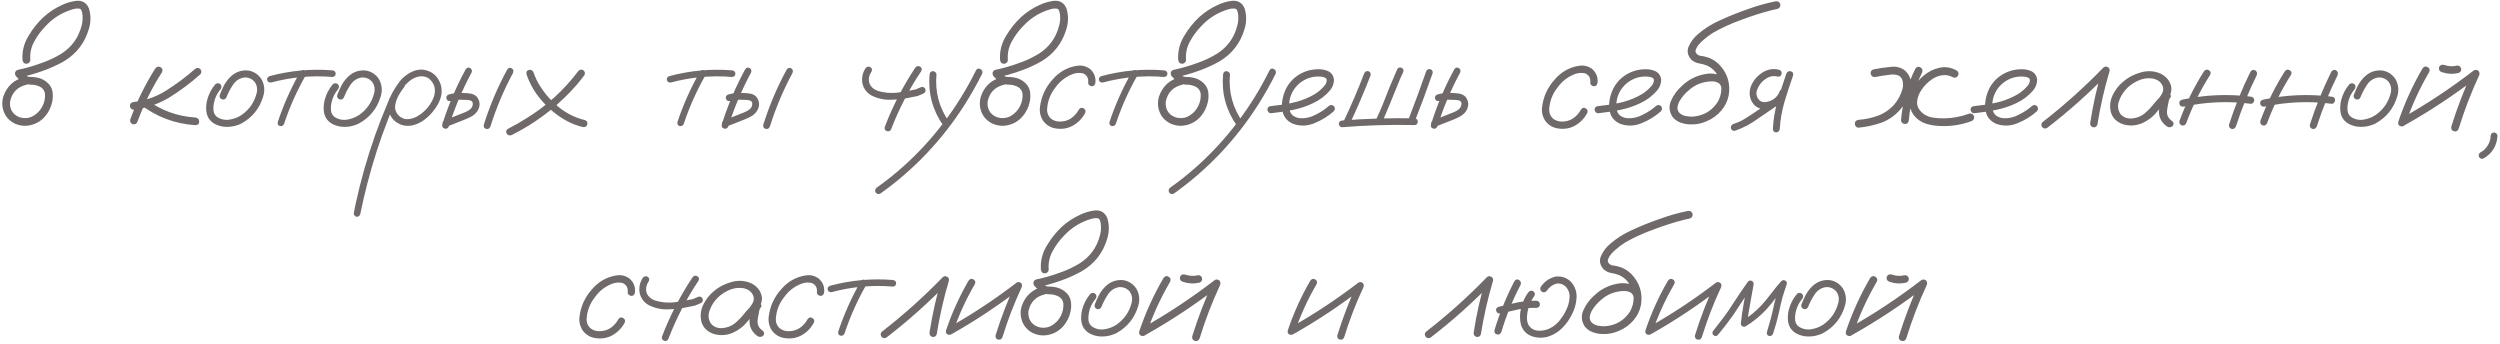 <?xml version="1.0" encoding="UTF-8"?> <svg xmlns="http://www.w3.org/2000/svg" width="966" height="133" viewBox="0 0 966 133" fill="none"><path d="M9.53 29.79C10.433 29.651 11.058 29.998 11.405 30.831C11.544 31.733 11.197 32.358 10.364 32.706C6.823 33.504 4.67 35.656 3.907 39.162C3.698 40.759 4.028 42.165 4.896 43.38C5.799 44.56 7.048 45.289 8.645 45.567C10.346 45.81 11.873 45.48 13.227 44.578C14.616 43.675 15.675 42.495 16.404 41.037C17.167 39.544 17.497 37.965 17.393 36.298C17.185 34.875 16.404 33.886 15.05 33.33C14.39 33.053 13.696 32.862 12.967 32.758C12.099 32.758 11.214 32.688 10.311 32.549C9.444 32.341 8.697 31.942 8.072 31.352C7.447 30.762 6.84 30.154 6.25 29.529C5.868 29.078 5.729 28.592 5.833 28.071C5.972 27.516 6.337 27.151 6.927 26.978C9.947 26.353 12.915 25.502 15.831 24.426C18.608 23.489 21.246 22.257 23.746 20.729C27.738 18.16 30.324 14.585 31.504 10.003C31.817 8.892 31.956 7.764 31.921 6.618C31.921 5.542 31.73 4.587 31.348 3.754C31.244 3.615 31.122 3.511 30.983 3.442C30.775 3.372 30.567 3.32 30.359 3.285C29.595 3.251 28.831 3.355 28.067 3.598C23.971 4.813 20.465 7 17.549 10.159C15.883 11.86 14.442 13.821 13.227 16.043C12.012 18.265 11.509 20.625 11.717 23.124C11.717 23.541 11.561 23.905 11.249 24.218C10.936 24.496 10.589 24.634 10.207 24.634C9.339 24.634 8.836 24.131 8.697 23.124C8.489 19.757 9.287 16.633 11.092 13.752C12.689 11.044 14.633 8.631 16.924 6.514C19.007 4.639 21.316 3.129 23.85 1.984C25.655 1.116 27.529 0.56 29.473 0.317C31.834 0.109 33.465 1.098 34.368 3.285C35.166 5.924 35.149 8.579 34.316 11.252C32.719 16.668 29.508 20.816 24.683 23.697C22.045 25.19 19.32 26.422 16.508 27.394C13.627 28.436 10.693 29.269 7.708 29.894C7.916 29.061 8.142 28.227 8.385 27.394C9.044 28.227 9.791 28.939 10.624 29.529C11.11 29.703 11.613 29.772 12.134 29.737C12.689 29.737 13.245 29.79 13.8 29.894C16.056 30.206 17.879 31.23 19.268 32.966C19.927 33.903 20.292 34.944 20.361 36.09C20.465 37.201 20.396 38.312 20.153 39.423C19.701 41.505 18.782 43.363 17.393 44.994C15.9 46.695 14.078 47.806 11.926 48.327C9.773 48.847 7.673 48.639 5.625 47.702C3.646 46.695 2.275 45.22 1.511 43.276C0.748 41.332 0.678 39.318 1.303 37.236C2.692 33.243 5.434 30.762 9.53 29.79ZM60.039 26.405C60.664 25.676 61.341 25.537 62.07 25.988C62.799 26.405 62.972 27.047 62.59 27.915C58.737 33.92 55.578 40.29 53.114 47.025C52.801 47.823 52.211 48.153 51.343 48.014C50.51 47.702 50.163 47.112 50.302 46.244C52.836 39.266 56.082 32.653 60.039 26.405ZM75.348 26.665C76.042 26.11 76.719 26.11 77.379 26.665C77.969 27.394 77.969 28.088 77.379 28.748C73.629 32.081 69.603 35.083 65.298 37.756C61.063 40.256 56.516 41.8 51.656 42.391C51.239 42.391 50.892 42.234 50.614 41.922C50.337 41.61 50.198 41.262 50.198 40.881C50.198 40.047 50.684 39.561 51.656 39.423C56.273 38.867 60.508 37.357 64.361 34.892C68.249 32.428 71.911 29.685 75.348 26.665ZM53.895 40.099C53.339 39.405 53.339 38.711 53.895 38.017C54.589 37.461 55.283 37.461 55.977 38.017C61.74 42.495 68.266 44.959 75.556 45.411C76.493 45.584 76.962 46.105 76.962 46.973C76.997 47.841 76.528 48.309 75.556 48.379C67.502 47.858 60.282 45.098 53.895 40.099ZM83.21 32.549C83.87 32.029 84.53 32.029 85.189 32.549C85.71 33.209 85.71 33.868 85.189 34.528C83.87 36.09 83.02 37.878 82.638 39.891C82.464 40.759 82.412 41.679 82.481 42.651C82.586 43.623 82.985 44.421 83.679 45.046C85.137 46.088 86.769 46.487 88.574 46.244C90.379 45.966 91.976 45.359 93.364 44.421C96.384 42.304 98.328 39.457 99.196 35.882C99.578 34.25 99.266 32.775 98.259 31.456C97.183 30.345 95.864 29.842 94.302 29.946C92.496 30.258 91.073 31.195 90.032 32.758C88.99 34.32 88.157 35.899 87.532 37.496C87.22 38.26 86.665 38.572 85.866 38.433C85.068 38.121 84.738 37.565 84.877 36.767C85.363 35.483 85.918 34.233 86.543 33.018C87.203 31.803 88.018 30.709 88.99 29.737C90.934 27.828 93.243 26.995 95.916 27.238C98.103 27.62 99.804 28.731 101.019 30.571C102.199 32.688 102.425 34.927 101.696 37.288C100.307 41.905 97.513 45.376 93.312 47.702C91.125 48.778 88.834 49.194 86.439 48.952C85.293 48.813 84.2 48.483 83.158 47.962C82.117 47.441 81.266 46.678 80.607 45.671C80.017 44.63 79.704 43.502 79.67 42.286C79.635 41.037 79.757 39.839 80.034 38.694C80.624 36.403 81.683 34.354 83.21 32.549ZM116.067 27.655C116.553 26.995 117.109 26.856 117.733 27.238C118.393 27.62 118.567 28.175 118.254 28.904C114.783 34.944 111.954 41.262 109.767 47.858C109.419 48.587 108.881 48.865 108.152 48.691C107.458 48.483 107.18 47.98 107.319 47.181C109.576 40.377 112.492 33.868 116.067 27.655ZM128.46 27.186C129.293 27.325 129.71 27.759 129.71 28.488C129.71 28.8 129.588 29.095 129.345 29.373C129.102 29.616 128.807 29.737 128.46 29.737C120.441 29.078 112.561 29.79 104.82 31.872C103.987 31.977 103.466 31.681 103.258 30.987C103.084 30.258 103.379 29.737 104.143 29.425C112.127 27.273 120.233 26.526 128.46 27.186ZM128.616 32.549C129.276 32.029 129.935 32.029 130.595 32.549C131.116 33.209 131.116 33.868 130.595 34.528C129.276 36.09 128.425 37.878 128.043 39.891C127.87 40.759 127.818 41.679 127.887 42.651C127.991 43.623 128.391 44.421 129.085 45.046C130.543 46.088 132.174 46.487 133.98 46.244C135.785 45.966 137.381 45.359 138.77 44.421C141.79 42.304 143.734 39.457 144.602 35.882C144.984 34.25 144.671 32.775 143.665 31.456C142.589 30.345 141.269 29.842 139.707 29.946C137.902 30.258 136.479 31.195 135.438 32.758C134.396 34.32 133.563 35.899 132.938 37.496C132.626 38.26 132.07 38.572 131.272 38.433C130.473 38.121 130.144 37.565 130.283 36.767C130.769 35.483 131.324 34.233 131.949 33.018C132.608 31.803 133.424 30.709 134.396 29.737C136.34 27.828 138.649 26.995 141.322 27.238C143.508 27.62 145.209 28.731 146.424 30.571C147.605 32.688 147.83 34.927 147.101 37.288C145.713 41.905 142.918 45.376 138.718 47.702C136.531 48.778 134.24 49.194 131.845 48.952C130.699 48.813 129.606 48.483 128.564 47.962C127.523 47.441 126.672 46.678 126.013 45.671C125.423 44.63 125.11 43.502 125.075 42.286C125.041 41.037 125.162 39.839 125.44 38.694C126.03 36.403 127.089 34.354 128.616 32.549ZM154.287 31.924C154.912 31.438 155.519 31.438 156.11 31.924C156.596 32.514 156.596 33.122 156.11 33.747C155.589 34.406 155.103 35.101 154.652 35.83C153.784 37.114 153.159 38.572 152.777 40.204C152.43 41.835 152.829 43.293 153.975 44.578C155.12 45.688 156.405 46.174 157.828 46.036C159.251 45.897 160.588 45.411 161.837 44.578C164.58 42.807 166.524 40.395 167.669 37.34C168.537 34.597 167.93 32.289 165.847 30.414C164.875 29.72 163.764 29.408 162.514 29.477C161.126 29.616 159.841 30.119 158.661 30.987C157.516 31.82 156.526 32.827 155.693 34.007C154.86 35.188 154.148 36.42 153.558 37.704C152.135 40.655 150.85 43.675 149.705 46.765C148.178 50.653 146.772 54.61 145.487 58.637C142.953 66.586 140.853 74.64 139.187 82.798C138.909 83.526 138.388 83.839 137.624 83.735C136.895 83.422 136.6 82.884 136.739 82.121C136.948 81.01 137.173 79.899 137.416 78.788C139.36 69.797 141.86 60.98 144.914 52.336C146.338 48.309 147.882 44.335 149.549 40.412C150.729 37.184 152.361 34.198 154.443 31.456C155.519 30.137 156.804 29.043 158.297 28.175C159.824 27.273 161.456 26.839 163.191 26.873C166.732 27.29 169.093 29.199 170.273 32.601C170.794 34.337 170.794 36.055 170.273 37.756C169.752 39.423 168.936 40.967 167.826 42.391C166.715 43.918 165.378 45.255 163.816 46.4C162.254 47.546 160.518 48.275 158.609 48.587C156.734 48.795 154.999 48.396 153.402 47.389C151.805 46.383 150.764 44.925 150.278 43.016C149.931 40.967 150.191 39.006 151.059 37.132C151.927 35.222 153.003 33.486 154.287 31.924ZM179.958 26.769C180.444 26.075 181.017 25.919 181.676 26.301C182.336 26.683 182.51 27.273 182.197 28.071C178.622 34.702 175.706 41.61 173.449 48.795C173.102 49.594 172.547 49.889 171.783 49.681C171.054 49.472 170.759 48.952 170.898 48.118C173.224 40.69 176.244 33.573 179.958 26.769ZM174.074 39.058C173.241 39.162 172.72 38.85 172.512 38.121C172.304 37.392 172.599 36.854 173.397 36.507C174.404 36.229 175.428 36.038 176.469 35.934C177.233 35.864 178.014 35.864 178.812 35.934C179.784 35.934 180.756 36.003 181.728 36.142C182.735 36.281 183.586 36.715 184.28 37.444C185.599 39.214 185.651 41.054 184.436 42.963C183.811 43.866 183.03 44.56 182.093 45.046C181.19 45.532 180.236 45.966 179.229 46.348C177.042 47.216 174.838 48.084 172.616 48.952C171.818 49.09 171.28 48.795 171.002 48.066C170.863 47.268 171.158 46.73 171.887 46.452C174.039 45.584 176.192 44.734 178.344 43.901C179.038 43.658 179.732 43.363 180.427 43.016C181.156 42.668 181.746 42.217 182.197 41.662C182.579 41.106 182.735 40.516 182.666 39.891C182.666 39.475 182.405 39.127 181.885 38.85C181.329 38.676 180.704 38.59 180.01 38.59C179.281 38.555 178.552 38.537 177.823 38.537C177.268 38.503 176.712 38.52 176.157 38.59C176.192 38.59 176.07 38.607 175.792 38.642C175.619 38.676 175.445 38.711 175.272 38.746C174.89 38.85 174.491 38.954 174.074 39.058ZM195.996 26.873C196.482 26.179 197.055 26.023 197.714 26.405C198.374 26.787 198.547 27.377 198.235 28.175C194.659 34.806 191.743 41.714 189.487 48.9C189.14 49.698 188.584 49.993 187.821 49.785C187.092 49.576 186.797 49.056 186.936 48.222C189.261 40.794 192.281 33.677 195.996 26.873ZM203.442 28.696C203.268 27.793 203.563 27.238 204.327 27.03C205.126 26.822 205.733 27.134 206.15 27.967C206.775 29.842 207.625 31.612 208.701 33.278C210.645 36.403 213.11 39.162 216.095 41.557C219.081 43.918 222.378 45.532 225.989 46.4C226.822 46.712 227.134 47.268 226.926 48.066C226.718 48.865 226.162 49.212 225.26 49.108C223.038 48.587 220.938 47.789 218.959 46.712C215.314 44.699 212.12 42.096 209.378 38.902C206.705 35.882 204.726 32.48 203.442 28.696ZM197.714 52.18C196.846 52.492 196.204 52.301 195.788 51.607C195.371 50.878 195.527 50.271 196.256 49.785C198.721 48.535 201.099 47.181 203.39 45.723C211.201 40.933 217.866 34.875 223.385 27.55C223.906 26.891 224.548 26.735 225.312 27.082C226.006 27.568 226.18 28.21 225.832 29.008C224.27 31.126 222.587 33.139 220.782 35.049C214.116 42.13 206.427 47.841 197.714 52.18ZM270.509 27.655C270.995 26.995 271.551 26.856 272.175 27.238C272.835 27.62 273.009 28.175 272.696 28.904C269.225 34.944 266.396 41.262 264.209 47.858C263.861 48.587 263.323 48.865 262.594 48.691C261.9 48.483 261.622 47.98 261.761 47.181C264.018 40.377 266.934 33.868 270.509 27.655ZM282.902 27.186C283.735 27.325 284.152 27.759 284.152 28.488C284.152 28.8 284.03 29.095 283.787 29.373C283.544 29.616 283.249 29.737 282.902 29.737C274.883 29.078 267.003 29.79 259.262 31.872C258.429 31.977 257.908 31.681 257.7 30.987C257.526 30.258 257.821 29.737 258.585 29.425C266.569 27.273 274.675 26.526 282.902 27.186ZM287.953 26.769C288.439 26.075 289.012 25.919 289.671 26.301C290.331 26.683 290.504 27.273 290.192 28.071C286.616 34.702 283.7 41.61 281.444 48.795C281.097 49.594 280.541 49.889 279.778 49.681C279.049 49.472 278.754 48.952 278.893 48.118C281.218 40.69 284.238 33.573 287.953 26.769ZM282.069 39.058C281.236 39.162 280.715 38.85 280.507 38.121C280.298 37.392 280.594 36.854 281.392 36.507C282.399 36.229 283.423 36.038 284.464 35.934C285.228 35.864 286.009 35.864 286.807 35.934C287.779 35.934 288.751 36.003 289.723 36.142C290.73 36.281 291.58 36.715 292.275 37.444C293.594 39.214 293.646 41.054 292.431 42.963C291.806 43.866 291.025 44.56 290.088 45.046C289.185 45.532 288.231 45.966 287.224 46.348C285.037 47.216 282.833 48.084 280.611 48.952C279.812 49.09 279.274 48.795 278.997 48.066C278.858 47.268 279.153 46.73 279.882 46.452C282.034 45.584 284.186 44.734 286.339 43.901C287.033 43.658 287.727 43.363 288.421 43.016C289.15 42.668 289.741 42.217 290.192 41.662C290.574 41.106 290.73 40.516 290.661 39.891C290.661 39.475 290.4 39.127 289.879 38.85C289.324 38.676 288.699 38.59 288.005 38.59C287.276 38.555 286.547 38.537 285.818 38.537C285.263 38.503 284.707 38.52 284.152 38.59C284.186 38.59 284.065 38.607 283.787 38.642C283.614 38.676 283.44 38.711 283.266 38.746C282.885 38.85 282.485 38.954 282.069 39.058ZM303.991 26.873C304.477 26.179 305.049 26.023 305.709 26.405C306.369 26.787 306.542 27.377 306.23 28.175C302.654 34.806 299.738 41.714 297.482 48.9C297.135 49.698 296.579 49.993 295.816 49.785C295.087 49.576 294.791 49.056 294.93 48.222C297.256 40.794 300.276 33.677 303.991 26.873ZM353.666 26.145C354.222 25.485 354.829 25.346 355.489 25.728C356.183 26.11 356.339 26.7 355.957 27.498C351.271 34.511 347.418 41.939 344.398 49.785C344.12 50.548 343.582 50.861 342.783 50.722C342.02 50.444 341.707 49.906 341.846 49.108C344.936 41.019 348.876 33.365 353.666 26.145ZM334.452 26.353C335.008 25.693 335.615 25.554 336.275 25.936C336.969 26.318 337.125 26.908 336.743 27.707C335.702 29.269 335.459 30.831 336.014 32.393C336.639 33.712 337.733 34.632 339.295 35.153C341.62 35.847 344.016 36.073 346.48 35.83C348.633 35.587 350.768 35.222 352.885 34.736C353.232 34.702 353.562 34.632 353.874 34.528C353.979 34.493 354.083 34.459 354.187 34.424C354.222 34.389 354.291 34.354 354.395 34.32C354.812 34.146 355.246 33.955 355.697 33.747C356.426 33.434 357.016 33.591 357.467 34.215C357.815 34.979 357.658 35.587 356.999 36.038C356.166 36.455 355.315 36.819 354.447 37.132C353.892 37.27 353.336 37.374 352.781 37.444C350.004 38.103 347.192 38.468 344.346 38.537C341.638 38.642 339.086 38.086 336.691 36.871C334.886 35.83 333.74 34.302 333.254 32.289C332.873 30.137 333.272 28.158 334.452 26.353ZM359.186 28.852C359.29 27.95 359.724 27.498 360.487 27.498C360.835 27.498 361.147 27.637 361.425 27.915C361.737 28.158 361.876 28.47 361.841 28.852C361.251 35.552 362.9 41.662 366.788 47.181C367.135 47.91 366.979 48.518 366.319 49.004C365.59 49.316 364.983 49.16 364.497 48.535C360.331 42.599 358.561 36.038 359.186 28.852ZM377.15 27.134C377.636 26.44 378.209 26.301 378.868 26.717C379.563 27.099 379.771 27.707 379.493 28.54C377.445 32.601 375.206 36.559 372.776 40.412C368.472 47.181 363.56 53.482 358.04 59.314C352.59 65.041 346.619 70.214 340.128 74.831C339.399 75.143 338.791 74.97 338.305 74.31C337.993 73.581 338.149 72.974 338.774 72.487C342.315 69.988 345.717 67.281 348.98 64.365C354.777 59.192 360.019 53.499 364.705 47.285C369.496 40.967 373.644 34.25 377.15 27.134ZM387.252 29.79C388.154 29.651 388.779 29.998 389.126 30.831C389.265 31.733 388.918 32.358 388.085 32.706C384.544 33.504 382.392 35.656 381.628 39.162C381.42 40.759 381.75 42.165 382.618 43.38C383.52 44.56 384.77 45.289 386.367 45.567C388.068 45.81 389.595 45.48 390.949 44.578C392.337 43.675 393.396 42.495 394.125 41.037C394.889 39.544 395.219 37.965 395.115 36.298C394.906 34.875 394.125 33.886 392.771 33.33C392.112 33.053 391.418 32.862 390.689 32.758C389.821 32.758 388.935 32.688 388.033 32.549C387.165 32.341 386.419 31.942 385.794 31.352C385.169 30.762 384.562 30.154 383.971 29.529C383.59 29.078 383.451 28.592 383.555 28.071C383.694 27.516 384.058 27.151 384.648 26.978C387.668 26.353 390.636 25.502 393.552 24.426C396.33 23.489 398.968 22.257 401.467 20.729C405.459 18.16 408.045 14.585 409.226 10.003C409.538 8.892 409.677 7.764 409.642 6.618C409.642 5.542 409.451 4.587 409.07 3.754C408.965 3.615 408.844 3.511 408.705 3.442C408.497 3.372 408.288 3.32 408.08 3.285C407.316 3.251 406.553 3.355 405.789 3.598C401.693 4.813 398.187 7 395.271 10.159C393.604 11.86 392.164 13.821 390.949 16.043C389.734 18.265 389.231 20.625 389.439 23.124C389.439 23.541 389.283 23.905 388.97 24.218C388.658 24.496 388.311 24.634 387.929 24.634C387.061 24.634 386.558 24.131 386.419 23.124C386.21 19.757 387.009 16.633 388.814 13.752C390.411 11.044 392.355 8.631 394.646 6.514C396.729 4.639 399.037 3.129 401.571 1.984C403.376 1.116 405.251 0.56 407.195 0.317C409.556 0.109 411.187 1.098 412.09 3.285C412.888 5.924 412.871 8.579 412.038 11.252C410.441 16.668 407.23 20.816 402.404 23.697C399.766 25.19 397.041 26.422 394.229 27.394C391.348 28.436 388.415 29.269 385.429 29.894C385.638 29.061 385.863 28.227 386.106 27.394C386.766 28.227 387.512 28.939 388.345 29.529C388.831 29.703 389.335 29.772 389.855 29.737C390.411 29.737 390.966 29.79 391.522 29.894C393.778 30.206 395.601 31.23 396.989 32.966C397.649 33.903 398.013 34.944 398.083 36.09C398.187 37.201 398.117 38.312 397.874 39.423C397.423 41.505 396.503 43.363 395.115 44.994C393.622 46.695 391.799 47.806 389.647 48.327C387.495 48.847 385.395 48.639 383.347 47.702C381.368 46.695 379.997 45.22 379.233 43.276C378.469 41.332 378.4 39.318 379.025 37.236C380.413 33.243 383.156 30.762 387.252 29.79ZM423.285 31.872C423.146 32.844 422.677 33.33 421.879 33.33C421.532 33.33 421.202 33.191 420.89 32.914C420.577 32.636 420.438 32.289 420.473 31.872C420.647 30.241 420.022 29.078 418.598 28.384C417.279 28.036 415.943 28.106 414.589 28.592C411.812 29.633 409.556 31.369 407.82 33.799C405.841 36.298 404.765 39.127 404.591 42.286C404.557 43.64 405.008 44.786 405.945 45.723C406.987 46.591 408.202 47.008 409.59 46.973C411.187 46.973 412.61 46.556 413.86 45.723C415.11 44.855 416.116 43.727 416.88 42.339C417.401 41.61 418.008 41.453 418.703 41.87C419.432 42.286 419.623 42.911 419.275 43.745C418.095 45.862 416.498 47.476 414.485 48.587C412.506 49.663 410.319 50.01 407.924 49.629C405.945 49.316 404.348 48.361 403.133 46.765C402.057 45.168 401.623 43.397 401.832 41.453C402.318 37.392 403.932 33.834 406.674 30.779C409.174 27.828 412.315 26.04 416.099 25.416C417.835 25.138 419.449 25.485 420.942 26.457C422.677 27.846 423.458 29.651 423.285 31.872ZM437.448 27.655C437.934 26.995 438.489 26.856 439.114 27.238C439.774 27.62 439.947 28.175 439.635 28.904C436.164 34.944 433.334 41.262 431.148 47.858C430.8 48.587 430.262 48.865 429.533 48.691C428.839 48.483 428.561 47.98 428.7 47.181C430.957 40.377 433.873 33.868 437.448 27.655ZM449.841 27.186C450.674 27.325 451.091 27.759 451.091 28.488C451.091 28.8 450.969 29.095 450.726 29.373C450.483 29.616 450.188 29.737 449.841 29.737C441.822 29.078 433.942 29.79 426.201 31.872C425.368 31.977 424.847 31.681 424.639 30.987C424.465 30.258 424.76 29.737 425.524 29.425C433.508 27.273 441.614 26.526 449.841 27.186ZM456.089 29.79C456.992 29.651 457.617 29.998 457.964 30.831C458.103 31.733 457.756 32.358 456.923 32.706C453.382 33.504 451.23 35.656 450.466 39.162C450.258 40.759 450.587 42.165 451.455 43.38C452.358 44.56 453.607 45.289 455.204 45.567C456.905 45.81 458.433 45.48 459.786 44.578C461.175 43.675 462.234 42.495 462.963 41.037C463.726 39.544 464.056 37.965 463.952 36.298C463.744 34.875 462.963 33.886 461.609 33.33C460.949 33.053 460.255 32.862 459.526 32.758C458.658 32.758 457.773 32.688 456.871 32.549C456.003 32.341 455.256 31.942 454.631 31.352C454.007 30.762 453.399 30.154 452.809 29.529C452.427 29.078 452.288 28.592 452.392 28.071C452.531 27.516 452.896 27.151 453.486 26.978C456.506 26.353 459.474 25.502 462.39 24.426C465.167 23.489 467.805 22.257 470.305 20.729C474.297 18.16 476.883 14.585 478.063 10.003C478.376 8.892 478.515 7.764 478.48 6.618C478.48 5.542 478.289 4.587 477.907 3.754C477.803 3.615 477.681 3.511 477.543 3.442C477.334 3.372 477.126 3.32 476.918 3.285C476.154 3.251 475.39 3.355 474.627 3.598C470.53 4.813 467.024 7 464.108 10.159C462.442 11.86 461.001 13.821 459.786 16.043C458.571 18.265 458.068 20.625 458.276 23.124C458.276 23.541 458.12 23.905 457.808 24.218C457.495 24.496 457.148 24.634 456.766 24.634C455.899 24.634 455.395 24.131 455.256 23.124C455.048 19.757 455.846 16.633 457.652 13.752C459.248 11.044 461.192 8.631 463.483 6.514C465.566 4.639 467.875 3.129 470.409 1.984C472.214 1.116 474.089 0.56 476.033 0.317C478.393 0.109 480.025 1.098 480.927 3.285C481.726 5.924 481.708 8.579 480.875 11.252C479.278 16.668 476.067 20.816 471.242 23.697C468.604 25.19 465.879 26.422 463.067 27.394C460.186 28.436 457.252 29.269 454.267 29.894C454.475 29.061 454.701 28.227 454.944 27.394C455.603 28.227 456.35 28.939 457.183 29.529C457.669 29.703 458.172 29.772 458.693 29.737C459.248 29.737 459.804 29.79 460.359 29.894C462.616 30.206 464.438 31.23 465.827 32.966C466.486 33.903 466.851 34.944 466.92 36.09C467.024 37.201 466.955 38.312 466.712 39.423C466.261 41.505 465.341 43.363 463.952 44.994C462.459 46.695 460.637 47.806 458.485 48.327C456.332 48.847 454.232 48.639 452.184 47.702C450.205 46.695 448.834 45.22 448.071 43.276C447.307 41.332 447.237 39.318 447.862 37.236C449.251 33.243 451.993 30.762 456.089 29.79ZM472.596 28.852C472.7 27.95 473.134 27.498 473.898 27.498C474.245 27.498 474.557 27.637 474.835 27.915C475.147 28.158 475.286 28.47 475.252 28.852C474.661 35.552 476.31 41.662 480.198 47.181C480.545 47.91 480.389 48.518 479.73 49.004C479.001 49.316 478.393 49.16 477.907 48.535C473.741 42.599 471.971 36.038 472.596 28.852ZM490.56 27.134C491.046 26.44 491.619 26.301 492.279 26.717C492.973 27.099 493.181 27.707 492.904 28.54C490.855 32.601 488.616 36.559 486.186 40.412C481.882 47.181 476.97 53.482 471.45 59.314C466 65.041 460.029 70.214 453.538 74.831C452.809 75.143 452.202 74.97 451.716 74.31C451.403 73.581 451.559 72.974 452.184 72.487C455.725 69.988 459.127 67.281 462.39 64.365C468.187 59.192 473.429 53.499 478.115 47.285C482.906 40.967 487.054 34.25 490.56 27.134ZM491.133 43.745C490.751 43.779 490.421 43.64 490.144 43.328C489.866 43.016 489.727 42.686 489.727 42.339C489.727 41.54 490.196 41.089 491.133 40.985C493.702 40.742 496.288 40.36 498.892 39.839C501.495 39.318 503.977 38.468 506.338 37.288C508.421 36.316 510.208 34.962 511.701 33.226C512.361 32.497 512.673 31.681 512.638 30.779C512.534 30.362 512.256 30.085 511.805 29.946C511.389 29.772 510.989 29.668 510.608 29.633C508.178 29.39 505.939 29.842 503.89 30.987C501.842 32.133 500.28 33.782 499.204 35.934C498.232 37.982 497.92 40.117 498.267 42.339C498.44 43.38 498.944 44.196 499.777 44.786C500.541 45.272 501.374 45.567 502.276 45.671C504.394 45.81 506.39 45.376 508.264 44.369C510.139 43.467 511.857 42.339 513.419 40.985C514.079 40.429 514.738 40.429 515.398 40.985C515.919 41.644 515.919 42.304 515.398 42.963C513.281 44.873 510.781 46.417 507.9 47.598C505.053 48.778 502.224 48.83 499.412 47.754C497.538 46.851 496.323 45.515 495.767 43.745C495.247 41.974 495.195 40.099 495.611 38.121C496.028 36.142 496.722 34.406 497.694 32.914C499.395 30.414 501.669 28.644 504.515 27.602C505.834 27.116 507.258 26.839 508.785 26.769C510.347 26.665 511.788 26.891 513.107 27.446C514.53 28.141 515.311 29.286 515.45 30.883C515.415 32.376 514.912 33.712 513.94 34.892C512.135 37.01 509.965 38.659 507.431 39.839C504.897 41.054 502.241 41.939 499.464 42.495C496.687 43.05 493.91 43.467 491.133 43.745ZM527.114 28.384C527.426 27.655 527.965 27.36 528.728 27.498C529.457 27.776 529.752 28.297 529.613 29.061C527.114 35.517 524.389 41.87 521.438 48.118C520.987 48.778 520.397 48.934 519.668 48.587C519.043 48.136 518.887 47.563 519.199 46.869C522.081 40.794 524.719 34.632 527.114 28.384ZM518.574 49.16C518.227 49.16 517.932 49.021 517.689 48.743C517.446 48.465 517.325 48.17 517.325 47.858C517.325 47.129 517.741 46.695 518.574 46.556C527.912 45.827 537.25 45.55 546.589 45.723C547.144 45.758 547.508 45.983 547.682 46.4C547.89 46.817 547.89 47.233 547.682 47.65C547.508 48.066 547.144 48.292 546.589 48.327C537.25 48.118 527.912 48.396 518.574 49.16ZM551.067 27.602C551.379 26.873 551.917 26.578 552.681 26.717C553.41 26.995 553.705 27.516 553.566 28.279C551.379 34.563 549.071 40.794 546.641 46.973C546.363 47.702 545.842 47.997 545.078 47.858C544.349 47.58 544.054 47.06 544.193 46.296C546.589 40.082 548.88 33.851 551.067 27.602ZM539.923 26.665C540.375 26.04 540.965 25.901 541.694 26.249C542.319 26.7 542.475 27.273 542.162 27.967C541.85 28.627 541.538 29.286 541.225 29.946C540.947 30.571 540.722 31.109 540.548 31.56C538.396 36.975 536.174 42.356 533.883 47.702C533.432 48.327 532.842 48.483 532.113 48.17C531.488 47.719 531.332 47.129 531.644 46.4C532.512 44.526 533.345 42.634 534.144 40.724C535.949 36.003 537.875 31.317 539.923 26.665ZM561.949 26.769C562.435 26.075 563.008 25.919 563.668 26.301C564.327 26.683 564.501 27.273 564.188 28.071C560.613 34.702 557.697 41.61 555.441 48.795C555.093 49.594 554.538 49.889 553.774 49.681C553.045 49.472 552.768 48.952 552.941 48.118C555.232 40.69 558.235 33.573 561.949 26.769ZM556.117 39.058C555.25 39.162 554.712 38.85 554.503 38.121C554.33 37.392 554.625 36.854 555.388 36.507C556.395 36.229 557.419 36.038 558.461 35.934C559.259 35.864 560.04 35.864 560.804 35.934C561.776 35.934 562.748 36.003 563.72 36.142C564.726 36.281 565.594 36.715 566.323 37.444C567.608 39.214 567.66 41.054 566.48 42.963C565.82 43.866 565.022 44.56 564.084 45.046C563.182 45.532 562.244 45.966 561.272 46.348C559.051 47.216 556.829 48.084 554.607 48.952C553.844 49.09 553.306 48.795 552.993 48.066C552.889 47.268 553.201 46.73 553.93 46.452C556.083 45.584 558.218 44.734 560.335 43.901C561.029 43.658 561.741 43.363 562.47 43.016C563.199 42.668 563.772 42.217 564.188 41.662C564.57 41.106 564.744 40.516 564.709 39.891C564.674 39.475 564.414 39.127 563.928 38.85C563.338 38.676 562.696 38.59 562.001 38.59C561.272 38.555 560.543 38.537 559.814 38.537C559.259 38.503 558.704 38.52 558.148 38.59C558.183 38.59 558.079 38.607 557.836 38.642C557.662 38.676 557.471 38.711 557.263 38.746C556.881 38.85 556.499 38.954 556.117 39.058ZM617.301 31.872C617.162 32.844 616.693 33.33 615.895 33.33C615.548 33.33 615.218 33.191 614.905 32.914C614.593 32.636 614.454 32.289 614.489 31.872C614.662 30.241 614.038 29.078 612.614 28.384C611.295 28.036 609.959 28.106 608.605 28.592C605.828 29.633 603.571 31.369 601.836 33.799C599.857 36.298 598.781 39.127 598.607 42.286C598.572 43.64 599.024 44.786 599.961 45.723C601.002 46.591 602.217 47.008 603.606 46.973C605.203 46.973 606.626 46.556 607.876 45.723C609.125 44.855 610.132 43.727 610.896 42.339C611.417 41.61 612.024 41.453 612.718 41.87C613.447 42.286 613.638 42.911 613.291 43.745C612.111 45.862 610.514 47.476 608.501 48.587C606.522 49.663 604.335 50.01 601.94 49.629C599.961 49.316 598.364 48.361 597.149 46.765C596.073 45.168 595.639 43.397 595.847 41.453C596.333 37.392 597.948 33.834 600.69 30.779C603.189 27.828 606.331 26.04 610.115 25.416C611.851 25.138 613.465 25.485 614.957 26.457C616.693 27.846 617.474 29.651 617.301 31.872ZM617.561 43.745C617.179 43.779 616.849 43.64 616.572 43.328C616.294 43.016 616.155 42.686 616.155 42.339C616.155 41.54 616.624 41.089 617.561 40.985C620.13 40.742 622.716 40.36 625.32 39.839C627.923 39.318 630.405 38.468 632.766 37.288C634.849 36.316 636.636 34.962 638.129 33.226C638.789 32.497 639.101 31.681 639.066 30.779C638.962 30.362 638.684 30.085 638.233 29.946C637.817 29.772 637.417 29.668 637.036 29.633C634.606 29.39 632.367 29.842 630.318 30.987C628.27 32.133 626.708 33.782 625.632 35.934C624.66 37.982 624.348 40.117 624.695 42.339C624.868 43.38 625.372 44.196 626.205 44.786C626.968 45.272 627.802 45.567 628.704 45.671C630.822 45.81 632.818 45.376 634.692 44.369C636.567 43.467 638.285 42.339 639.847 40.985C640.507 40.429 641.166 40.429 641.826 40.985C642.347 41.644 642.347 42.304 641.826 42.963C639.708 44.873 637.209 46.417 634.328 47.598C631.481 48.778 628.652 48.83 625.84 47.754C623.966 46.851 622.751 45.515 622.195 43.745C621.675 41.974 621.623 40.099 622.039 38.121C622.456 36.142 623.15 34.406 624.122 32.914C625.823 30.414 628.097 28.644 630.943 27.602C632.262 27.116 633.686 26.839 635.213 26.769C636.775 26.665 638.216 26.891 639.535 27.446C640.958 28.141 641.739 29.286 641.878 30.883C641.843 32.376 641.34 33.712 640.368 34.892C638.563 37.01 636.393 38.659 633.859 39.839C631.325 41.054 628.669 41.939 625.892 42.495C623.115 43.05 620.338 43.467 617.561 43.745ZM668.018 32.966C668.156 33.903 667.809 34.528 666.976 34.84C666.039 35.014 665.414 34.667 665.102 33.799C665.032 33.591 664.98 33.382 664.945 33.174C664.945 33.139 664.893 33.07 664.789 32.966C664.72 32.827 664.65 32.688 664.581 32.549C664.65 32.653 664.633 32.653 664.529 32.549C664.459 32.445 664.407 32.376 664.373 32.341C664.303 32.272 664.234 32.202 664.164 32.133C664.268 32.237 664.251 32.237 664.112 32.133C663.973 32.063 663.835 31.994 663.696 31.924C663.557 31.855 663.522 31.82 663.592 31.82C663.626 31.855 663.592 31.855 663.487 31.82C663.314 31.751 663.14 31.681 662.967 31.612C662.758 31.577 662.55 31.543 662.342 31.508C662.203 31.473 662.186 31.473 662.29 31.508C662.22 31.508 662.151 31.491 662.081 31.456C661.7 31.456 661.318 31.456 660.936 31.456C659.374 31.525 657.812 31.872 656.25 32.497C654.965 33.053 653.768 33.816 652.657 34.788C651.129 36.038 649.88 37.496 648.908 39.162C648.526 39.891 648.283 40.638 648.179 41.401C648.109 42.13 648.317 42.825 648.803 43.484C649.463 44.178 650.313 44.63 651.355 44.838C652.431 45.046 653.42 45.116 654.323 45.046C658.384 44.664 661.526 42.773 663.748 39.37C665.657 35.864 665.605 32.376 663.592 28.904C662.654 27.342 661.352 26.162 659.686 25.363C658.645 24.947 657.569 24.652 656.458 24.478C655.382 24.305 654.392 23.819 653.49 23.02C652.067 21.354 651.754 19.636 652.553 17.865C653.351 16.095 654.479 14.585 655.937 13.335C658.402 11.183 661.127 9.43 664.112 8.076C667.896 6.306 671.784 4.743 675.776 3.39C679.143 2.175 682.563 1.22 686.034 0.526C686.937 0.352 687.561 0.699 687.909 1.567C688.047 2.504 687.683 3.129 686.815 3.442C686.086 3.581 685.374 3.737 684.68 3.91C680.619 4.952 676.644 6.219 672.756 7.711C669.007 9.031 665.397 10.68 661.925 12.658C660.571 13.491 659.339 14.411 658.228 15.418C657.499 16.008 656.84 16.668 656.25 17.397C655.764 18.021 655.416 18.664 655.208 19.323C655.173 19.532 655.156 19.566 655.156 19.427C655.156 19.532 655.156 19.636 655.156 19.74C655.156 19.809 655.156 19.879 655.156 19.948C655.121 19.948 655.121 19.948 655.156 19.948C655.226 20.226 655.312 20.434 655.416 20.573C655.798 21.059 656.25 21.371 656.77 21.51C657.291 21.614 657.829 21.701 658.384 21.771C660.606 22.222 662.533 23.229 664.164 24.791C667.462 28.193 668.729 32.219 667.965 36.871C667.514 39.127 666.525 41.124 664.997 42.859C663.505 44.56 661.717 45.862 659.634 46.765C657.517 47.737 655.312 48.17 653.021 48.066C651.737 48.032 650.487 47.789 649.272 47.337C648.057 46.886 647.05 46.157 646.252 45.15C644.933 43.102 644.759 41.002 645.731 38.85C646.703 36.697 648.005 34.892 649.637 33.434C652.344 30.762 655.573 29.13 659.322 28.54C661.162 28.262 662.932 28.436 664.633 29.061C666.369 29.685 667.497 30.987 668.018 32.966ZM670.465 50.514C669.597 50.653 669.059 50.358 668.851 49.629C668.677 48.865 668.972 48.292 669.736 47.91C671.333 47.424 672.825 46.747 674.214 45.879C675.637 45.011 677.026 44.109 678.38 43.172C681.469 41.089 684.559 39.006 687.648 36.923C688.412 36.541 688.985 36.697 689.367 37.392C689.783 38.051 689.662 38.659 689.002 39.214C685.843 41.367 682.684 43.519 679.525 45.671C676.748 47.754 673.728 49.368 670.465 50.514ZM687.544 26.978C688.308 27.325 688.586 27.88 688.377 28.644C688.204 29.408 687.683 29.72 686.815 29.581C685.184 29.165 683.621 29.494 682.129 30.571C680.775 31.473 679.751 32.758 679.057 34.424C678.362 36.055 678.64 37.513 679.89 38.798C680.48 39.284 681.174 39.509 681.973 39.475C682.771 39.405 683.517 39.214 684.212 38.902C685.878 38.173 687.023 36.975 687.648 35.309C688.03 34.511 688.586 34.215 689.315 34.424C690.078 34.632 690.391 35.17 690.252 36.038C689.21 38.85 687.266 40.742 684.42 41.714C683.24 42.13 682.042 42.252 680.827 42.078C679.647 41.905 678.605 41.349 677.703 40.412C676.071 38.398 675.655 36.142 676.453 33.643C677.251 31.421 678.692 29.599 680.775 28.175C682.892 26.752 685.149 26.353 687.544 26.978ZM690.252 28.436C690.634 27.637 691.206 27.342 691.97 27.55C692.734 27.759 693.029 28.297 692.855 29.165C691.675 32.497 690.564 35.899 689.523 39.37C688.516 42.807 687.909 46.296 687.7 49.837C687.561 50.705 687.093 51.139 686.294 51.139C685.531 51.139 685.114 50.705 685.045 49.837C685.218 46.157 685.826 42.547 686.867 39.006C687.909 35.431 689.037 31.907 690.252 28.436ZM724.671 29.737C723.768 29.876 723.161 29.512 722.848 28.644C722.675 27.741 723.022 27.134 723.889 26.822C726.111 26.37 728.368 26.04 730.659 25.832C732.568 25.589 734.304 26.006 735.866 27.082C737.497 28.47 738.33 30.119 738.365 32.029C738.435 33.903 738.035 35.778 737.168 37.652C736.334 39.527 735.328 41.124 734.147 42.443C732.099 44.769 729.669 46.435 726.858 47.441C724.08 48.413 721.199 49.038 718.214 49.316C717.797 49.351 717.433 49.212 717.12 48.9C716.843 48.552 716.704 48.188 716.704 47.806C716.704 46.938 717.207 46.435 718.214 46.296C720.991 46.088 723.681 45.48 726.285 44.474C730.832 42.46 733.783 39.075 735.137 34.32C735.38 33.382 735.397 32.41 735.189 31.404C735.015 30.362 734.443 29.599 733.471 29.113C732.256 28.731 731.006 28.679 729.721 28.956C728.055 29.13 726.372 29.39 724.671 29.737ZM740.084 26.561C740.639 25.763 741.299 25.589 742.062 26.04C742.826 26.457 743.034 27.134 742.687 28.071C739.806 33.834 738.105 39.943 737.584 46.4C737.445 47.407 736.942 47.91 736.074 47.91C735.692 47.91 735.345 47.771 735.033 47.494C734.72 47.181 734.564 46.817 734.564 46.4C735.119 39.423 736.959 32.81 740.084 26.561ZM756.069 27.238C756.833 27.828 756.989 28.505 756.538 29.269C756.121 30.032 755.462 30.223 754.559 29.842C753.136 29.078 751.695 28.835 750.237 29.113C748.779 29.356 747.425 29.946 746.176 30.883C744.822 31.82 743.607 33.07 742.531 34.632C741.455 36.16 740.865 37.756 740.76 39.423C740.691 41.054 741.455 42.529 743.052 43.849C744.197 44.716 745.516 45.255 747.009 45.463C748.502 45.671 749.96 45.758 751.383 45.723C754.681 45.654 757.857 45.046 760.912 43.901C761.814 43.727 762.439 44.074 762.786 44.942C762.925 45.845 762.578 46.469 761.745 46.817C757.579 48.344 753.275 48.952 748.831 48.639C747.096 48.535 745.412 48.205 743.781 47.65C742.184 47.06 740.813 46.088 739.667 44.734C738.521 43.241 737.897 41.627 737.792 39.891C737.723 38.156 738.105 36.437 738.938 34.736C739.91 32.723 741.316 30.918 743.156 29.321C745.03 27.724 747.096 26.683 749.352 26.197C751.609 25.676 753.848 26.023 756.069 27.238ZM762.839 43.745C762.457 43.779 762.127 43.64 761.849 43.328C761.571 43.016 761.433 42.686 761.433 42.339C761.433 41.54 761.901 41.089 762.839 40.985C765.407 40.742 767.994 40.36 770.597 39.839C773.201 39.318 775.683 38.468 778.043 37.288C780.126 36.316 781.914 34.962 783.406 33.226C784.066 32.497 784.378 31.681 784.344 30.779C784.24 30.362 783.962 30.085 783.511 29.946C783.094 29.772 782.695 29.668 782.313 29.633C779.883 29.39 777.644 29.842 775.596 30.987C773.548 32.133 771.986 33.782 770.909 35.934C769.937 37.982 769.625 40.117 769.972 42.339C770.146 43.38 770.649 44.196 771.482 44.786C772.246 45.272 773.079 45.567 773.982 45.671C776.099 45.81 778.095 45.376 779.97 44.369C781.844 43.467 783.563 42.339 785.125 40.985C785.784 40.429 786.444 40.429 787.103 40.985C787.624 41.644 787.624 42.304 787.103 42.963C784.986 44.873 782.487 46.417 779.605 47.598C776.759 48.778 773.93 48.83 771.118 47.754C769.243 46.851 768.028 45.515 767.473 43.745C766.952 41.974 766.9 40.099 767.317 38.121C767.733 36.142 768.427 34.406 769.399 32.914C771.1 30.414 773.374 28.644 776.221 27.602C777.54 27.116 778.963 26.839 780.491 26.769C782.053 26.665 783.493 26.891 784.812 27.446C786.236 28.141 787.017 29.286 787.156 30.883C787.121 32.376 786.618 33.712 785.646 34.892C783.84 37.01 781.671 38.659 779.137 39.839C776.603 41.054 773.947 41.939 771.17 42.495C768.393 43.05 765.616 43.467 762.839 43.745ZM790.957 49.472C790.158 49.854 789.499 49.681 788.978 48.952C788.596 48.153 788.77 47.494 789.499 46.973C797.726 40.586 805.467 33.643 812.722 26.145C813.278 25.659 813.851 25.589 814.441 25.936C815.066 26.283 815.291 26.822 815.118 27.55C813.104 34.32 811.542 41.193 810.431 48.17C810.119 49.004 809.529 49.333 808.661 49.16C807.862 48.847 807.533 48.257 807.672 47.389C808.748 40.412 810.292 33.539 812.306 26.769C813.139 27.255 813.955 27.741 814.753 28.227C807.324 35.899 799.392 42.981 790.957 49.472ZM836.31 40.204C835.72 40.898 835.026 41.054 834.228 40.672C833.464 40.256 833.273 39.631 833.655 38.798C834.245 37.999 834.8 37.166 835.321 36.298C835.876 35.396 836.015 34.441 835.738 33.434C835.078 31.699 833.689 30.657 831.572 30.31C829.524 30.067 827.545 30.432 825.636 31.404C823.727 32.376 822.199 33.573 821.054 34.997C819.977 36.281 819.179 37.756 818.658 39.423C818.172 41.054 818.398 42.599 819.335 44.057C820.446 45.341 821.939 45.914 823.813 45.775C825.688 45.602 827.302 44.959 828.656 43.849C830.045 42.668 831.277 41.384 832.353 39.995C833.464 38.607 834.731 37.34 836.154 36.194C836.987 35.673 837.716 35.691 838.341 36.246C839.001 36.802 839.001 37.426 838.341 38.121C838.063 38.572 837.89 39.197 837.82 39.995C837.612 40.898 837.456 41.8 837.352 42.703C837.143 44.439 837.838 45.827 839.435 46.869C840.025 47.494 840.025 48.136 839.435 48.795C838.706 49.316 837.959 49.316 837.196 48.795C835.078 47.199 834.089 45.168 834.228 42.703C834.366 41.488 834.575 40.273 834.852 39.058C834.922 37.947 835.356 36.993 836.154 36.194C836.883 36.819 837.612 37.461 838.341 38.121C836.536 39.683 834.887 41.401 833.394 43.276C831.902 45.15 829.975 46.608 827.615 47.65C825.219 48.622 822.789 48.743 820.325 48.014C817.86 47.146 816.298 45.584 815.638 43.328C815.118 41.141 815.326 39.006 816.263 36.923C817.235 34.84 818.606 33.053 820.377 31.56C822.286 29.894 824.577 28.696 827.25 27.967C829.958 27.203 832.561 27.394 835.061 28.54C837.352 29.79 838.671 31.577 839.018 33.903C839.087 35.083 838.827 36.194 838.237 37.236C837.647 38.242 837.005 39.232 836.31 40.204ZM851.619 27.55C852.175 26.856 852.799 26.717 853.494 27.134C854.223 27.516 854.396 28.106 854.014 28.904C850.265 34.771 847.193 40.967 844.798 47.494C844.486 48.292 843.913 48.622 843.08 48.483C842.316 48.17 842.003 47.598 842.142 46.765C844.607 40.03 847.766 33.625 851.619 27.55ZM869.584 27.707C870.07 27.012 870.694 26.839 871.458 27.186C872.118 27.707 872.291 28.349 871.979 29.113C868.82 35.5 866.147 42.078 863.96 48.847C863.578 49.681 863.005 49.993 862.242 49.785C861.478 49.542 861.166 48.986 861.304 48.118C863.561 41.106 866.321 34.302 869.584 27.707ZM869.688 37.34C870.59 37.444 871.042 37.913 871.042 38.746C871.042 39.058 870.903 39.37 870.625 39.683C870.382 39.995 870.07 40.134 869.688 40.099C861.009 38.989 852.383 39.353 843.809 41.193C842.906 41.297 842.351 40.967 842.142 40.204C841.934 39.405 842.246 38.85 843.08 38.537C851.862 36.628 860.732 36.229 869.688 37.34ZM882.862 27.55C883.417 26.856 884.042 26.717 884.736 27.134C885.465 27.516 885.639 28.106 885.257 28.904C881.508 34.771 878.436 40.967 876.04 47.494C875.728 48.292 875.155 48.622 874.322 48.483C873.558 48.17 873.246 47.598 873.385 46.765C875.849 40.03 879.008 33.625 882.862 27.55ZM900.826 27.707C901.312 27.012 901.937 26.839 902.701 27.186C903.36 27.707 903.534 28.349 903.221 29.113C900.062 35.5 897.389 42.078 895.202 48.847C894.821 49.681 894.248 49.993 893.484 49.785C892.72 49.542 892.408 48.986 892.547 48.118C894.803 41.106 897.563 34.302 900.826 27.707ZM900.93 37.34C901.833 37.444 902.284 37.913 902.284 38.746C902.284 39.058 902.145 39.37 901.867 39.683C901.624 39.995 901.312 40.134 900.93 40.099C892.252 38.989 883.625 39.353 875.051 41.193C874.148 41.297 873.593 40.967 873.385 40.204C873.176 39.405 873.489 38.85 874.322 38.537C883.105 36.628 891.974 36.229 900.93 37.34ZM907.804 32.549C908.463 32.029 909.123 32.029 909.782 32.549C910.303 33.209 910.303 33.868 909.782 34.528C908.463 36.09 907.613 37.878 907.231 39.891C907.057 40.759 907.005 41.679 907.075 42.651C907.179 43.623 907.578 44.421 908.272 45.046C909.73 46.088 911.362 46.487 913.167 46.244C914.972 45.966 916.569 45.359 917.957 44.421C920.978 42.304 922.922 39.457 923.789 35.882C924.171 34.25 923.859 32.775 922.852 31.456C921.776 30.345 920.457 29.842 918.895 29.946C917.09 30.258 915.666 31.195 914.625 32.758C913.583 34.32 912.75 35.899 912.125 37.496C911.813 38.26 911.258 38.572 910.459 38.433C909.661 38.121 909.331 37.565 909.47 36.767C909.956 35.483 910.511 34.233 911.136 33.018C911.796 31.803 912.611 30.709 913.583 29.737C915.527 27.828 917.836 26.995 920.509 27.238C922.696 27.62 924.397 28.731 925.612 30.571C926.792 32.688 927.018 34.927 926.289 37.288C924.9 41.905 922.106 45.376 917.905 47.702C915.718 48.778 913.427 49.194 911.032 48.952C909.886 48.813 908.793 48.483 907.752 47.962C906.71 47.441 905.86 46.678 905.2 45.671C904.61 44.63 904.298 43.502 904.263 42.286C904.228 41.037 904.35 39.839 904.627 38.694C905.217 36.403 906.276 34.354 907.804 32.549ZM936.078 26.405C936.668 25.641 937.328 25.485 938.057 25.936C938.82 26.353 939.011 26.995 938.629 27.863C934.915 34.215 931.878 40.863 929.517 47.806C929.101 48.674 928.476 49.004 927.643 48.795C926.809 48.552 926.497 47.962 926.705 47.025C929.135 39.839 932.259 32.966 936.078 26.405ZM929.205 48.379C928.337 48.726 927.677 48.535 927.226 47.806C926.809 47.077 926.983 46.417 927.747 45.827C937.571 40.308 946.961 34.094 955.917 27.186C956.542 26.873 957.132 26.943 957.687 27.394C958.139 27.95 958.208 28.557 957.896 29.217C954.806 35.882 952.185 42.72 950.033 49.733C949.651 50.635 949.044 50.965 948.21 50.722C947.377 50.479 947.03 49.889 947.169 48.952C949.425 41.696 952.151 34.615 955.344 27.707C956.038 28.401 956.715 29.078 957.375 29.737C948.453 36.611 939.063 42.825 929.205 48.379ZM943.472 27.863C942.639 27.55 942.292 26.943 942.431 26.04C942.778 25.207 943.385 24.878 944.253 25.051C944.704 25.19 945.173 25.311 945.659 25.416C945.763 25.45 945.867 25.468 945.971 25.468C946.18 25.502 946.249 25.52 946.18 25.52C946.11 25.52 946.18 25.52 946.388 25.52C946.492 25.554 946.596 25.572 946.7 25.572C947.152 25.607 947.603 25.607 948.054 25.572C948.193 25.537 948.315 25.52 948.419 25.52C948.558 25.52 948.558 25.52 948.419 25.52C948.315 25.52 948.332 25.52 948.471 25.52C948.714 25.485 948.939 25.433 949.148 25.363C950.05 25.225 950.658 25.572 950.97 26.405C951.144 27.273 950.797 27.88 949.929 28.227C947.742 28.713 945.59 28.592 943.472 27.863ZM962.374 52.492C962.443 51.694 962.877 51.26 963.676 51.191C964.474 51.26 964.925 51.694 965.029 52.492C964.786 56.346 963.016 59.244 959.718 61.188C958.989 61.535 958.399 61.379 957.948 60.719C957.601 59.99 957.757 59.383 958.416 58.897C958.729 58.724 959.041 58.533 959.354 58.324C959.388 58.324 959.406 58.307 959.406 58.272C959.475 58.203 959.545 58.151 959.614 58.116C959.753 58.012 959.892 57.89 960.031 57.752C960.274 57.474 960.517 57.196 960.76 56.918C960.794 56.884 960.812 56.866 960.812 56.866C960.846 56.797 960.898 56.727 960.968 56.658C961.072 56.519 961.159 56.38 961.228 56.242C961.437 55.929 961.61 55.599 961.749 55.252C961.818 55.078 961.836 55.061 961.801 55.2C961.836 55.131 961.87 55.044 961.905 54.94C961.94 54.801 961.992 54.645 962.061 54.471C962.166 54.124 962.252 53.759 962.322 53.378C962.322 53.308 962.322 53.291 962.322 53.325C962.322 53.256 962.322 53.169 962.322 53.065C962.356 52.892 962.374 52.701 962.374 52.492ZM245.359 112.872C245.22 113.844 244.751 114.33 243.953 114.33C243.606 114.33 243.276 114.191 242.964 113.914C242.651 113.636 242.512 113.289 242.547 112.872C242.721 111.241 242.096 110.078 240.673 109.384C239.353 109.036 238.017 109.106 236.663 109.592C233.886 110.633 231.63 112.369 229.894 114.799C227.915 117.298 226.839 120.128 226.666 123.286C226.631 124.64 227.082 125.786 228.019 126.723C229.061 127.591 230.276 128.008 231.664 127.973C233.261 127.973 234.684 127.556 235.934 126.723C237.184 125.855 238.191 124.727 238.954 123.339C239.475 122.61 240.082 122.453 240.777 122.87C241.506 123.286 241.697 123.911 241.35 124.744C240.169 126.862 238.572 128.476 236.559 129.587C234.58 130.663 232.393 131.01 229.998 130.628C228.019 130.316 226.423 129.361 225.208 127.765C224.131 126.168 223.698 124.397 223.906 122.453C224.392 118.392 226.006 114.834 228.748 111.779C231.248 108.828 234.389 107.04 238.173 106.416C239.909 106.138 241.523 106.485 243.016 107.457C244.751 108.846 245.533 110.651 245.359 112.872ZM267.593 107.145C268.149 106.485 268.756 106.346 269.416 106.728C270.11 107.11 270.266 107.7 269.884 108.498C265.198 115.511 261.345 122.939 258.325 130.785C258.047 131.548 257.509 131.861 256.71 131.722C255.947 131.444 255.634 130.906 255.773 130.108C258.863 122.019 262.803 114.365 267.593 107.145ZM248.379 107.353C248.934 106.693 249.542 106.554 250.202 106.936C250.896 107.318 251.052 107.908 250.67 108.707C249.629 110.269 249.386 111.831 249.941 113.393C250.566 114.712 251.66 115.632 253.222 116.153C255.547 116.847 257.943 117.073 260.407 116.83C262.56 116.587 264.695 116.222 266.812 115.736C267.159 115.702 267.489 115.632 267.801 115.528C267.906 115.493 268.01 115.459 268.114 115.424C268.149 115.389 268.218 115.354 268.322 115.32C268.739 115.146 269.173 114.955 269.624 114.747C270.353 114.434 270.943 114.591 271.394 115.216C271.741 115.979 271.585 116.587 270.926 117.038C270.093 117.455 269.242 117.819 268.374 118.131C267.819 118.27 267.263 118.374 266.708 118.444C263.931 119.103 261.119 119.468 258.273 119.537C255.565 119.642 253.013 119.086 250.618 117.871C248.813 116.83 247.667 115.302 247.181 113.289C246.8 111.137 247.199 109.158 248.379 107.353ZM291.702 121.204C291.112 121.898 290.418 122.054 289.619 121.672C288.855 121.256 288.664 120.631 289.046 119.798C289.636 118.999 290.192 118.166 290.713 117.298C291.268 116.396 291.407 115.441 291.129 114.434C290.47 112.699 289.081 111.657 286.964 111.31C284.915 111.067 282.937 111.432 281.027 112.404C279.118 113.376 277.591 114.573 276.445 115.997C275.369 117.281 274.571 118.756 274.05 120.423C273.564 122.054 273.79 123.599 274.727 125.057C275.838 126.341 277.33 126.914 279.205 126.775C281.08 126.602 282.694 125.959 284.048 124.849C285.436 123.668 286.668 122.384 287.745 120.995C288.855 119.607 290.122 118.34 291.546 117.194C292.379 116.673 293.108 116.691 293.733 117.246C294.392 117.802 294.392 118.427 293.733 119.121C293.455 119.572 293.281 120.197 293.212 120.995C293.004 121.898 292.848 122.8 292.743 123.703C292.535 125.439 293.229 126.827 294.826 127.869C295.416 128.494 295.416 129.136 294.826 129.795C294.097 130.316 293.351 130.316 292.587 129.795C290.47 128.198 289.48 126.168 289.619 123.703C289.758 122.488 289.966 121.273 290.244 120.058C290.313 118.947 290.747 117.993 291.546 117.194C292.275 117.819 293.004 118.461 293.733 119.121C291.928 120.683 290.279 122.401 288.786 124.276C287.293 126.15 285.367 127.608 283.006 128.65C280.611 129.622 278.181 129.743 275.716 129.014C273.252 128.146 271.689 126.584 271.03 124.328C270.509 122.141 270.717 120.006 271.655 117.923C272.627 115.84 273.998 114.053 275.768 112.56C277.678 110.894 279.969 109.696 282.642 108.967C285.349 108.203 287.953 108.394 290.452 109.54C292.743 110.789 294.062 112.577 294.41 114.903C294.479 116.083 294.219 117.194 293.629 118.236C293.038 119.242 292.396 120.232 291.702 121.204ZM318.466 112.872C318.327 113.844 317.859 114.33 317.06 114.33C316.713 114.33 316.384 114.191 316.071 113.914C315.759 113.636 315.62 113.289 315.655 112.872C315.828 111.241 315.203 110.078 313.78 109.384C312.461 109.036 311.124 109.106 309.771 109.592C306.993 110.633 304.737 112.369 303.001 114.799C301.023 117.298 299.947 120.128 299.773 123.286C299.738 124.64 300.189 125.786 301.127 126.723C302.168 127.591 303.383 128.008 304.772 127.973C306.369 127.973 307.792 127.556 309.042 126.723C310.291 125.855 311.298 124.727 312.062 123.339C312.582 122.61 313.19 122.453 313.884 122.87C314.613 123.286 314.804 123.911 314.457 124.744C313.277 126.862 311.68 128.476 309.666 129.587C307.688 130.663 305.501 131.01 303.105 130.628C301.127 130.316 299.53 129.361 298.315 127.765C297.239 126.168 296.805 124.397 297.013 122.453C297.499 118.392 299.113 114.834 301.856 111.779C304.355 108.828 307.497 107.04 311.281 106.416C313.016 106.138 314.63 106.485 316.123 107.457C317.859 108.846 318.64 110.651 318.466 112.872ZM332.63 108.655C333.116 107.995 333.671 107.856 334.296 108.238C334.955 108.62 335.129 109.175 334.817 109.904C331.345 115.944 328.516 122.262 326.329 128.858C325.982 129.587 325.444 129.865 324.715 129.691C324.021 129.483 323.743 128.98 323.882 128.181C326.138 121.377 329.054 114.868 332.63 108.655ZM345.022 108.186C345.856 108.325 346.272 108.759 346.272 109.488C346.272 109.8 346.151 110.095 345.908 110.373C345.665 110.616 345.37 110.737 345.022 110.737C337.004 110.078 329.123 110.789 321.382 112.872C320.549 112.976 320.028 112.681 319.82 111.987C319.647 111.258 319.942 110.737 320.705 110.425C328.69 108.273 336.795 107.526 345.022 108.186ZM342.471 130.472C341.673 130.854 341.013 130.681 340.492 129.952C340.11 129.153 340.284 128.494 341.013 127.973C349.24 121.586 356.981 114.643 364.237 107.145C364.792 106.659 365.365 106.589 365.955 106.936C366.58 107.283 366.805 107.821 366.632 108.55C364.618 115.32 363.056 122.193 361.945 129.17C361.633 130.004 361.043 130.333 360.175 130.16C359.377 129.847 359.047 129.257 359.186 128.389C360.262 121.412 361.807 114.539 363.82 107.769C364.653 108.255 365.469 108.741 366.267 109.227C358.839 116.899 350.906 123.981 342.471 130.472ZM374.286 108.394C374.842 107.7 375.467 107.561 376.161 107.978C376.855 108.36 377.029 108.967 376.681 109.8C373.21 115.736 370.381 121.95 368.194 128.441C367.777 129.24 367.187 129.535 366.424 129.327C365.66 129.118 365.365 128.58 365.538 127.712C367.795 120.978 370.711 114.539 374.286 108.394ZM367.882 129.014C367.048 129.327 366.424 129.136 366.007 128.441C365.625 127.747 365.781 127.14 366.476 126.619C375.709 121.412 384.509 115.597 392.876 109.175C393.466 108.863 394.021 108.932 394.542 109.384C394.958 109.87 395.028 110.425 394.75 111.05C391.834 117.298 389.369 123.703 387.356 130.264C387.009 131.097 386.436 131.41 385.638 131.201C384.874 130.993 384.562 130.438 384.7 129.535C386.818 122.731 389.369 116.101 392.355 109.644C392.98 110.269 393.604 110.894 394.229 111.518C385.863 117.975 377.081 123.807 367.882 129.014ZM403.029 110.789C403.932 110.651 404.557 110.998 404.904 111.831C405.043 112.733 404.696 113.358 403.862 113.705C400.322 114.504 398.169 116.656 397.406 120.162C397.197 121.759 397.527 123.165 398.395 124.38C399.298 125.56 400.547 126.289 402.144 126.567C403.845 126.81 405.373 126.48 406.726 125.578C408.115 124.675 409.174 123.495 409.903 122.037C410.666 120.544 410.996 118.965 410.892 117.298C410.684 115.875 409.903 114.886 408.549 114.33C407.889 114.053 407.195 113.862 406.466 113.758C405.598 113.758 404.713 113.688 403.81 113.549C402.943 113.341 402.196 112.942 401.571 112.352C400.946 111.761 400.339 111.154 399.749 110.529C399.367 110.078 399.228 109.592 399.332 109.071C399.471 108.516 399.836 108.151 400.426 107.978C403.446 107.353 406.414 106.502 409.33 105.426C412.107 104.489 414.745 103.257 417.245 101.729C421.237 99.16 423.823 95.585 425.003 91.003C425.316 89.892 425.454 88.763 425.42 87.618C425.42 86.542 425.229 85.587 424.847 84.754C424.743 84.615 424.621 84.511 424.482 84.442C424.274 84.372 424.066 84.32 423.858 84.285C423.094 84.251 422.33 84.355 421.567 84.598C417.47 85.813 413.964 88 411.048 91.159C409.382 92.86 407.941 94.821 406.726 97.043C405.511 99.264 405.008 101.625 405.216 104.124C405.216 104.541 405.06 104.905 404.748 105.218C404.435 105.496 404.088 105.634 403.706 105.634C402.838 105.634 402.335 105.131 402.196 104.124C401.988 100.757 402.786 97.633 404.591 94.752C406.188 92.044 408.132 89.631 410.423 87.514C412.506 85.639 414.815 84.129 417.349 82.984C419.154 82.116 421.028 81.56 422.972 81.317C425.333 81.109 426.965 82.099 427.867 84.285C428.666 86.924 428.648 89.579 427.815 92.252C426.218 97.668 423.007 101.816 418.182 104.697C415.544 106.19 412.819 107.422 410.007 108.394C407.126 109.436 404.192 110.269 401.207 110.894C401.415 110.06 401.641 109.227 401.884 108.394C402.543 109.227 403.29 109.939 404.123 110.529C404.609 110.703 405.112 110.772 405.633 110.737C406.188 110.737 406.744 110.789 407.299 110.894C409.556 111.206 411.378 112.23 412.767 113.966C413.426 114.903 413.791 115.944 413.86 117.09C413.964 118.201 413.895 119.312 413.652 120.423C413.2 122.505 412.281 124.363 410.892 125.994C409.399 127.695 407.577 128.806 405.425 129.327C403.272 129.847 401.172 129.639 399.124 128.702C397.145 127.695 395.774 126.22 395.01 124.276C394.247 122.332 394.177 120.318 394.802 118.236C396.191 114.244 398.933 111.761 403.029 110.789ZM421.306 113.549C421.966 113.029 422.625 113.029 423.285 113.549C423.806 114.209 423.806 114.868 423.285 115.528C421.966 117.09 421.115 118.878 420.733 120.891C420.56 121.759 420.508 122.679 420.577 123.651C420.681 124.623 421.081 125.421 421.775 126.046C423.233 127.088 424.864 127.487 426.669 127.244C428.475 126.966 430.071 126.359 431.46 125.421C434.48 123.304 436.424 120.457 437.292 116.882C437.674 115.25 437.361 113.775 436.355 112.456C435.279 111.345 433.959 110.842 432.397 110.946C430.592 111.258 429.169 112.195 428.127 113.758C427.086 115.32 426.253 116.899 425.628 118.496C425.316 119.26 424.76 119.572 423.962 119.433C423.163 119.121 422.834 118.565 422.972 117.767C423.458 116.483 424.014 115.233 424.639 114.018C425.298 112.803 426.114 111.709 427.086 110.737C429.03 108.828 431.338 107.995 434.011 108.238C436.198 108.62 437.899 109.731 439.114 111.571C440.295 113.688 440.52 115.927 439.791 118.288C438.403 122.905 435.608 126.376 431.408 128.702C429.221 129.778 426.93 130.195 424.535 129.952C423.389 129.813 422.296 129.483 421.254 128.962C420.213 128.441 419.362 127.678 418.703 126.671C418.113 125.63 417.8 124.501 417.765 123.286C417.731 122.037 417.852 120.839 418.13 119.694C418.72 117.402 419.779 115.354 421.306 113.549ZM449.581 107.405C450.171 106.641 450.83 106.485 451.559 106.936C452.323 107.353 452.514 107.995 452.132 108.863C448.418 115.216 445.38 121.863 443.02 128.806C442.603 129.674 441.978 130.004 441.145 129.795C440.312 129.552 440 128.962 440.208 128.025C442.638 120.839 445.762 113.966 449.581 107.405ZM442.707 129.379C441.839 129.726 441.18 129.535 440.729 128.806C440.312 128.077 440.486 127.417 441.249 126.827C451.073 121.308 460.463 115.094 469.42 108.186C470.044 107.874 470.635 107.943 471.19 108.394C471.641 108.95 471.711 109.557 471.398 110.217C468.309 116.882 465.688 123.72 463.536 130.733C463.154 131.635 462.546 131.965 461.713 131.722C460.88 131.479 460.533 130.889 460.672 129.952C462.928 122.696 465.653 115.615 468.847 108.707C469.541 109.401 470.218 110.078 470.878 110.737C461.956 117.611 452.566 123.825 442.707 129.379ZM456.975 108.863C456.142 108.55 455.794 107.943 455.933 107.04C456.28 106.207 456.888 105.877 457.756 106.051C458.207 106.19 458.676 106.311 459.162 106.416C459.266 106.45 459.37 106.468 459.474 106.468C459.682 106.502 459.752 106.52 459.682 106.52C459.613 106.52 459.682 106.52 459.891 106.52C459.995 106.554 460.099 106.572 460.203 106.572C460.654 106.606 461.106 106.606 461.557 106.572C461.696 106.537 461.817 106.52 461.921 106.52C462.06 106.52 462.06 106.52 461.921 106.52C461.817 106.52 461.835 106.52 461.973 106.52C462.216 106.485 462.442 106.433 462.65 106.363C463.553 106.225 464.16 106.572 464.473 107.405C464.646 108.273 464.299 108.88 463.431 109.227C461.244 109.713 459.092 109.592 456.975 108.863ZM506.338 108.394C506.893 107.7 507.518 107.561 508.212 107.978C508.907 108.36 509.08 108.967 508.733 109.8C505.262 115.736 502.432 121.95 500.245 128.441C499.829 129.24 499.239 129.535 498.475 129.327C497.711 129.118 497.416 128.58 497.59 127.712C499.846 120.978 502.762 114.539 506.338 108.394ZM499.933 129.014C499.1 129.327 498.475 129.136 498.058 128.441C497.677 127.747 497.833 127.14 498.527 126.619C507.761 121.412 516.561 115.597 524.927 109.175C525.517 108.863 526.073 108.932 526.593 109.384C527.01 109.87 527.079 110.425 526.802 111.05C523.886 117.298 521.421 123.703 519.408 130.264C519.06 131.097 518.488 131.41 517.689 131.201C516.925 130.993 516.613 130.438 516.752 129.535C518.869 122.731 521.421 116.101 524.406 109.644C525.031 110.269 525.656 110.894 526.281 111.518C517.915 117.975 509.132 123.807 499.933 129.014ZM552.733 130.472C551.934 130.854 551.275 130.681 550.754 129.952C550.372 129.153 550.546 128.494 551.275 127.973C559.502 121.586 567.243 114.643 574.498 107.145C575.054 106.659 575.627 106.589 576.217 106.936C576.842 107.283 577.067 107.821 576.894 108.55C574.88 115.32 573.318 122.193 572.207 129.17C571.895 130.004 571.305 130.333 570.437 130.16C569.638 129.847 569.309 129.257 569.448 128.389C570.524 121.412 572.068 114.539 574.082 107.769C574.915 108.255 575.731 108.741 576.529 109.227C569.1 116.899 561.168 123.981 552.733 130.472ZM585.173 108.655C585.694 107.926 586.284 107.769 586.943 108.186C587.638 108.603 587.846 109.227 587.568 110.06C584.479 115.892 581.997 121.967 580.122 128.285C579.74 129.118 579.167 129.431 578.404 129.223C577.64 128.98 577.328 128.424 577.466 127.556C579.445 121.03 582.014 114.73 585.173 108.655ZM593.713 116.205C594.58 116.344 595.014 116.812 595.014 117.611C595.014 118.409 594.58 118.86 593.713 118.965C591.387 118.895 589.078 119.086 586.787 119.537C584.461 120.058 582.135 120.596 579.81 121.152C578.907 121.221 578.352 120.874 578.143 120.11C577.935 119.346 578.248 118.826 579.081 118.548C581.476 117.958 583.871 117.402 586.266 116.882C588.731 116.396 591.213 116.17 593.713 116.205ZM590.536 112.976C591.057 112.317 591.682 112.161 592.411 112.508C593.105 112.994 593.261 113.601 592.879 114.33C591.664 115.997 590.831 117.836 590.38 119.85C590.172 120.718 590.05 121.655 590.016 122.662C589.981 123.668 590.154 124.588 590.536 125.421C591.369 126.845 592.602 127.626 594.233 127.765C595.9 127.869 597.41 127.591 598.763 126.931C600.291 126.168 601.575 125.144 602.617 123.859C603.693 122.54 604.578 121.117 605.272 119.589C605.967 118.166 606.366 116.639 606.47 115.007C606.609 113.341 606.088 111.9 604.908 110.685C603.901 109.748 602.738 109.384 601.419 109.592C599.857 110.043 598.625 110.946 597.722 112.3C597.201 112.959 596.576 113.115 595.847 112.768C595.153 112.282 594.98 111.657 595.327 110.894C596.715 108.811 598.625 107.474 601.055 106.884C603.45 106.606 605.481 107.318 607.147 109.019C608.639 110.824 609.316 112.855 609.178 115.111C609.039 117.333 608.466 119.416 607.459 121.36C606.522 123.304 605.307 125.04 603.814 126.567C602.356 128.094 600.603 129.223 598.555 129.952C596.438 130.646 594.303 130.663 592.15 130.004C589.998 129.309 588.523 127.851 587.724 125.63C587.169 123.373 587.186 121.134 587.776 118.913C588.297 116.726 589.217 114.747 590.536 112.976ZM634.119 113.966C634.258 114.903 633.911 115.528 633.078 115.84C632.141 116.014 631.516 115.667 631.204 114.799C631.134 114.591 631.082 114.382 631.047 114.174C631.047 114.139 630.995 114.07 630.891 113.966C630.822 113.827 630.752 113.688 630.683 113.549C630.752 113.653 630.735 113.653 630.631 113.549C630.561 113.445 630.509 113.376 630.475 113.341C630.405 113.272 630.336 113.202 630.266 113.133C630.37 113.237 630.353 113.237 630.214 113.133C630.075 113.063 629.936 112.994 629.798 112.924C629.659 112.855 629.624 112.82 629.693 112.82C629.728 112.855 629.693 112.855 629.589 112.82C629.416 112.751 629.242 112.681 629.069 112.612C628.86 112.577 628.652 112.543 628.444 112.508C628.305 112.473 628.288 112.473 628.392 112.508C628.322 112.508 628.253 112.49 628.183 112.456C627.802 112.456 627.42 112.456 627.038 112.456C625.476 112.525 623.914 112.872 622.351 113.497C621.067 114.053 619.869 114.816 618.759 115.788C617.231 117.038 615.981 118.496 615.01 120.162C614.628 120.891 614.385 121.638 614.281 122.401C614.211 123.13 614.419 123.825 614.905 124.484C615.565 125.178 616.415 125.63 617.457 125.838C618.533 126.046 619.522 126.116 620.425 126.046C624.486 125.664 627.628 123.772 629.85 120.371C631.759 116.864 631.707 113.376 629.693 109.904C628.756 108.342 627.454 107.162 625.788 106.363C624.747 105.947 623.671 105.652 622.56 105.478C621.484 105.305 620.494 104.819 619.592 104.02C618.168 102.354 617.856 100.636 618.654 98.865C619.453 97.095 620.581 95.585 622.039 94.335C624.504 92.183 627.229 90.43 630.214 89.076C633.998 87.306 637.886 85.743 641.878 84.39C645.245 83.175 648.665 82.22 652.136 81.526C653.039 81.352 653.663 81.699 654.011 82.567C654.149 83.504 653.785 84.129 652.917 84.442C652.188 84.581 651.476 84.737 650.782 84.91C646.721 85.952 642.746 87.219 638.858 88.712C635.109 90.031 631.499 91.68 628.027 93.658C626.673 94.491 625.441 95.411 624.33 96.418C623.601 97.008 622.942 97.668 622.351 98.397C621.865 99.022 621.518 99.664 621.31 100.323C621.275 100.532 621.258 100.566 621.258 100.427C621.258 100.532 621.258 100.636 621.258 100.74C621.258 100.809 621.258 100.879 621.258 100.948C621.223 100.948 621.223 100.948 621.258 100.948C621.327 101.226 621.414 101.434 621.518 101.573C621.9 102.059 622.351 102.371 622.872 102.51C623.393 102.614 623.931 102.701 624.486 102.771C626.708 103.222 628.635 104.229 630.266 105.791C633.564 109.193 634.831 113.219 634.067 117.871C633.616 120.128 632.627 122.124 631.099 123.859C629.607 125.56 627.819 126.862 625.736 127.765C623.619 128.737 621.414 129.17 619.123 129.066C617.839 129.032 616.589 128.789 615.374 128.337C614.159 127.886 613.152 127.157 612.354 126.15C611.035 124.102 610.861 122.002 611.833 119.85C612.805 117.698 614.107 115.892 615.739 114.434C618.446 111.761 621.675 110.13 625.424 109.54C627.264 109.262 629.034 109.436 630.735 110.06C632.471 110.685 633.599 111.987 634.119 113.966ZM644.534 108.394C645.089 107.7 645.714 107.561 646.408 107.978C647.102 108.36 647.276 108.967 646.929 109.8C643.458 115.736 640.628 121.95 638.441 128.441C638.025 129.24 637.435 129.535 636.671 129.327C635.907 129.118 635.612 128.58 635.786 127.712C638.042 120.978 640.958 114.539 644.534 108.394ZM638.129 129.014C637.296 129.327 636.671 129.136 636.254 128.441C635.873 127.747 636.029 127.14 636.723 126.619C645.957 121.412 654.757 115.597 663.123 109.175C663.713 108.863 664.268 108.932 664.789 109.384C665.206 109.87 665.275 110.425 664.997 111.05C662.082 117.298 659.617 123.703 657.603 130.264C657.256 131.097 656.684 131.41 655.885 131.201C655.121 130.993 654.809 130.438 654.948 129.535C657.065 122.731 659.617 116.101 662.602 109.644C663.227 110.269 663.852 110.894 664.477 111.518C656.111 117.975 647.328 123.807 638.129 129.014ZM663.748 129.483C663.192 129.969 662.62 129.969 662.029 129.483C661.543 128.927 661.543 128.355 662.029 127.765C663.314 126.168 664.581 124.536 665.831 122.87C667.219 121.03 668.521 119.138 669.736 117.194C671.541 114.417 673.398 111.675 675.308 108.967C675.794 108.412 676.297 108.255 676.818 108.498C677.373 108.741 677.633 109.21 677.599 109.904C677.182 112.438 676.731 114.955 676.245 117.455C675.759 119.954 675.377 122.471 675.099 125.005C674.474 124.658 673.867 124.311 673.277 123.963C676.193 122.193 678.779 120.041 681.035 117.507C682.32 116.049 683.535 114.556 684.68 113.029C685.826 111.501 687.041 110.026 688.325 108.603C688.811 108.186 689.315 108.134 689.835 108.446C690.356 108.724 690.547 109.175 690.408 109.8C689.783 111.571 689.21 113.341 688.69 115.111C688.204 116.986 687.77 118.86 687.388 120.735C686.763 123.512 685.999 126.255 685.097 128.962C684.75 129.691 684.229 129.969 683.535 129.795C682.84 129.587 682.58 129.084 682.754 128.285C683.309 126.48 683.83 124.658 684.316 122.818C684.802 120.943 685.236 119.051 685.618 117.142C686.277 114.434 687.076 111.779 688.013 109.175C688.707 109.557 689.401 109.956 690.096 110.373C688.777 111.831 687.527 113.341 686.347 114.903C685.166 116.465 683.934 117.975 682.65 119.433C680.254 122.037 677.547 124.258 674.526 126.098C674.11 126.307 673.693 126.307 673.277 126.098C672.86 125.855 672.652 125.491 672.652 125.005C672.93 122.367 673.311 119.746 673.797 117.142C674.283 114.504 674.752 111.883 675.203 109.279C675.967 109.592 676.713 109.904 677.442 110.217C676.158 112.022 674.908 113.844 673.693 115.684C672.409 117.663 671.107 119.642 669.788 121.62C667.879 124.328 665.865 126.949 663.748 129.483ZM694.365 113.549C695.025 113.029 695.685 113.029 696.344 113.549C696.865 114.209 696.865 114.868 696.344 115.528C695.025 117.09 694.174 118.878 693.793 120.891C693.619 121.759 693.567 122.679 693.636 123.651C693.741 124.623 694.14 125.421 694.834 126.046C696.292 127.088 697.924 127.487 699.729 127.244C701.534 126.966 703.131 126.359 704.519 125.421C707.539 123.304 709.483 120.457 710.351 116.882C710.733 115.25 710.421 113.775 709.414 112.456C708.338 111.345 707.019 110.842 705.456 110.946C703.651 111.258 702.228 112.195 701.187 113.758C700.145 115.32 699.312 116.899 698.687 118.496C698.375 119.26 697.819 119.572 697.021 119.433C696.223 119.121 695.893 118.565 696.032 117.767C696.518 116.483 697.073 115.233 697.698 114.018C698.357 112.803 699.173 111.709 700.145 110.737C702.089 108.828 704.398 107.995 707.071 108.238C709.258 108.62 710.959 109.731 712.174 111.571C713.354 113.688 713.58 115.927 712.851 118.288C711.462 122.905 708.667 126.376 704.467 128.702C702.28 129.778 699.989 130.195 697.594 129.952C696.448 129.813 695.355 129.483 694.313 128.962C693.272 128.441 692.421 127.678 691.762 126.671C691.172 125.63 690.859 124.501 690.825 123.286C690.79 122.037 690.911 120.839 691.189 119.694C691.779 117.402 692.838 115.354 694.365 113.549ZM722.64 107.405C723.23 106.641 723.89 106.485 724.619 106.936C725.382 107.353 725.573 107.995 725.191 108.863C721.477 115.216 718.44 121.863 716.079 128.806C715.662 129.674 715.038 130.004 714.204 129.795C713.371 129.552 713.059 128.962 713.267 128.025C715.697 120.839 718.821 113.966 722.64 107.405ZM715.767 129.379C714.899 129.726 714.239 129.535 713.788 128.806C713.371 128.077 713.545 127.417 714.309 126.827C724.133 121.308 733.523 115.094 742.479 108.186C743.104 107.874 743.694 107.943 744.249 108.394C744.701 108.95 744.77 109.557 744.458 110.217C741.368 116.882 738.747 123.72 736.595 130.733C736.213 131.635 735.606 131.965 734.772 131.722C733.939 131.479 733.592 130.889 733.731 129.952C735.987 122.696 738.712 115.615 741.906 108.707C742.6 109.401 743.277 110.078 743.937 110.737C735.015 117.611 725.625 123.825 715.767 129.379ZM730.034 108.863C729.201 108.55 728.854 107.943 728.993 107.04C729.34 106.207 729.947 105.877 730.815 106.051C731.266 106.19 731.735 106.311 732.221 106.416C732.325 106.45 732.429 106.468 732.533 106.468C732.742 106.502 732.811 106.52 732.742 106.52C732.672 106.52 732.742 106.52 732.95 106.52C733.054 106.554 733.158 106.572 733.262 106.572C733.714 106.606 734.165 106.606 734.616 106.572C734.755 106.537 734.877 106.52 734.981 106.52C735.12 106.52 735.12 106.52 734.981 106.52C734.877 106.52 734.894 106.52 735.033 106.52C735.276 106.485 735.501 106.433 735.71 106.363C736.612 106.225 737.22 106.572 737.532 107.405C737.706 108.273 737.359 108.88 736.491 109.227C734.304 109.713 732.151 109.592 730.034 108.863Z" fill="#6F6969"></path></svg> 